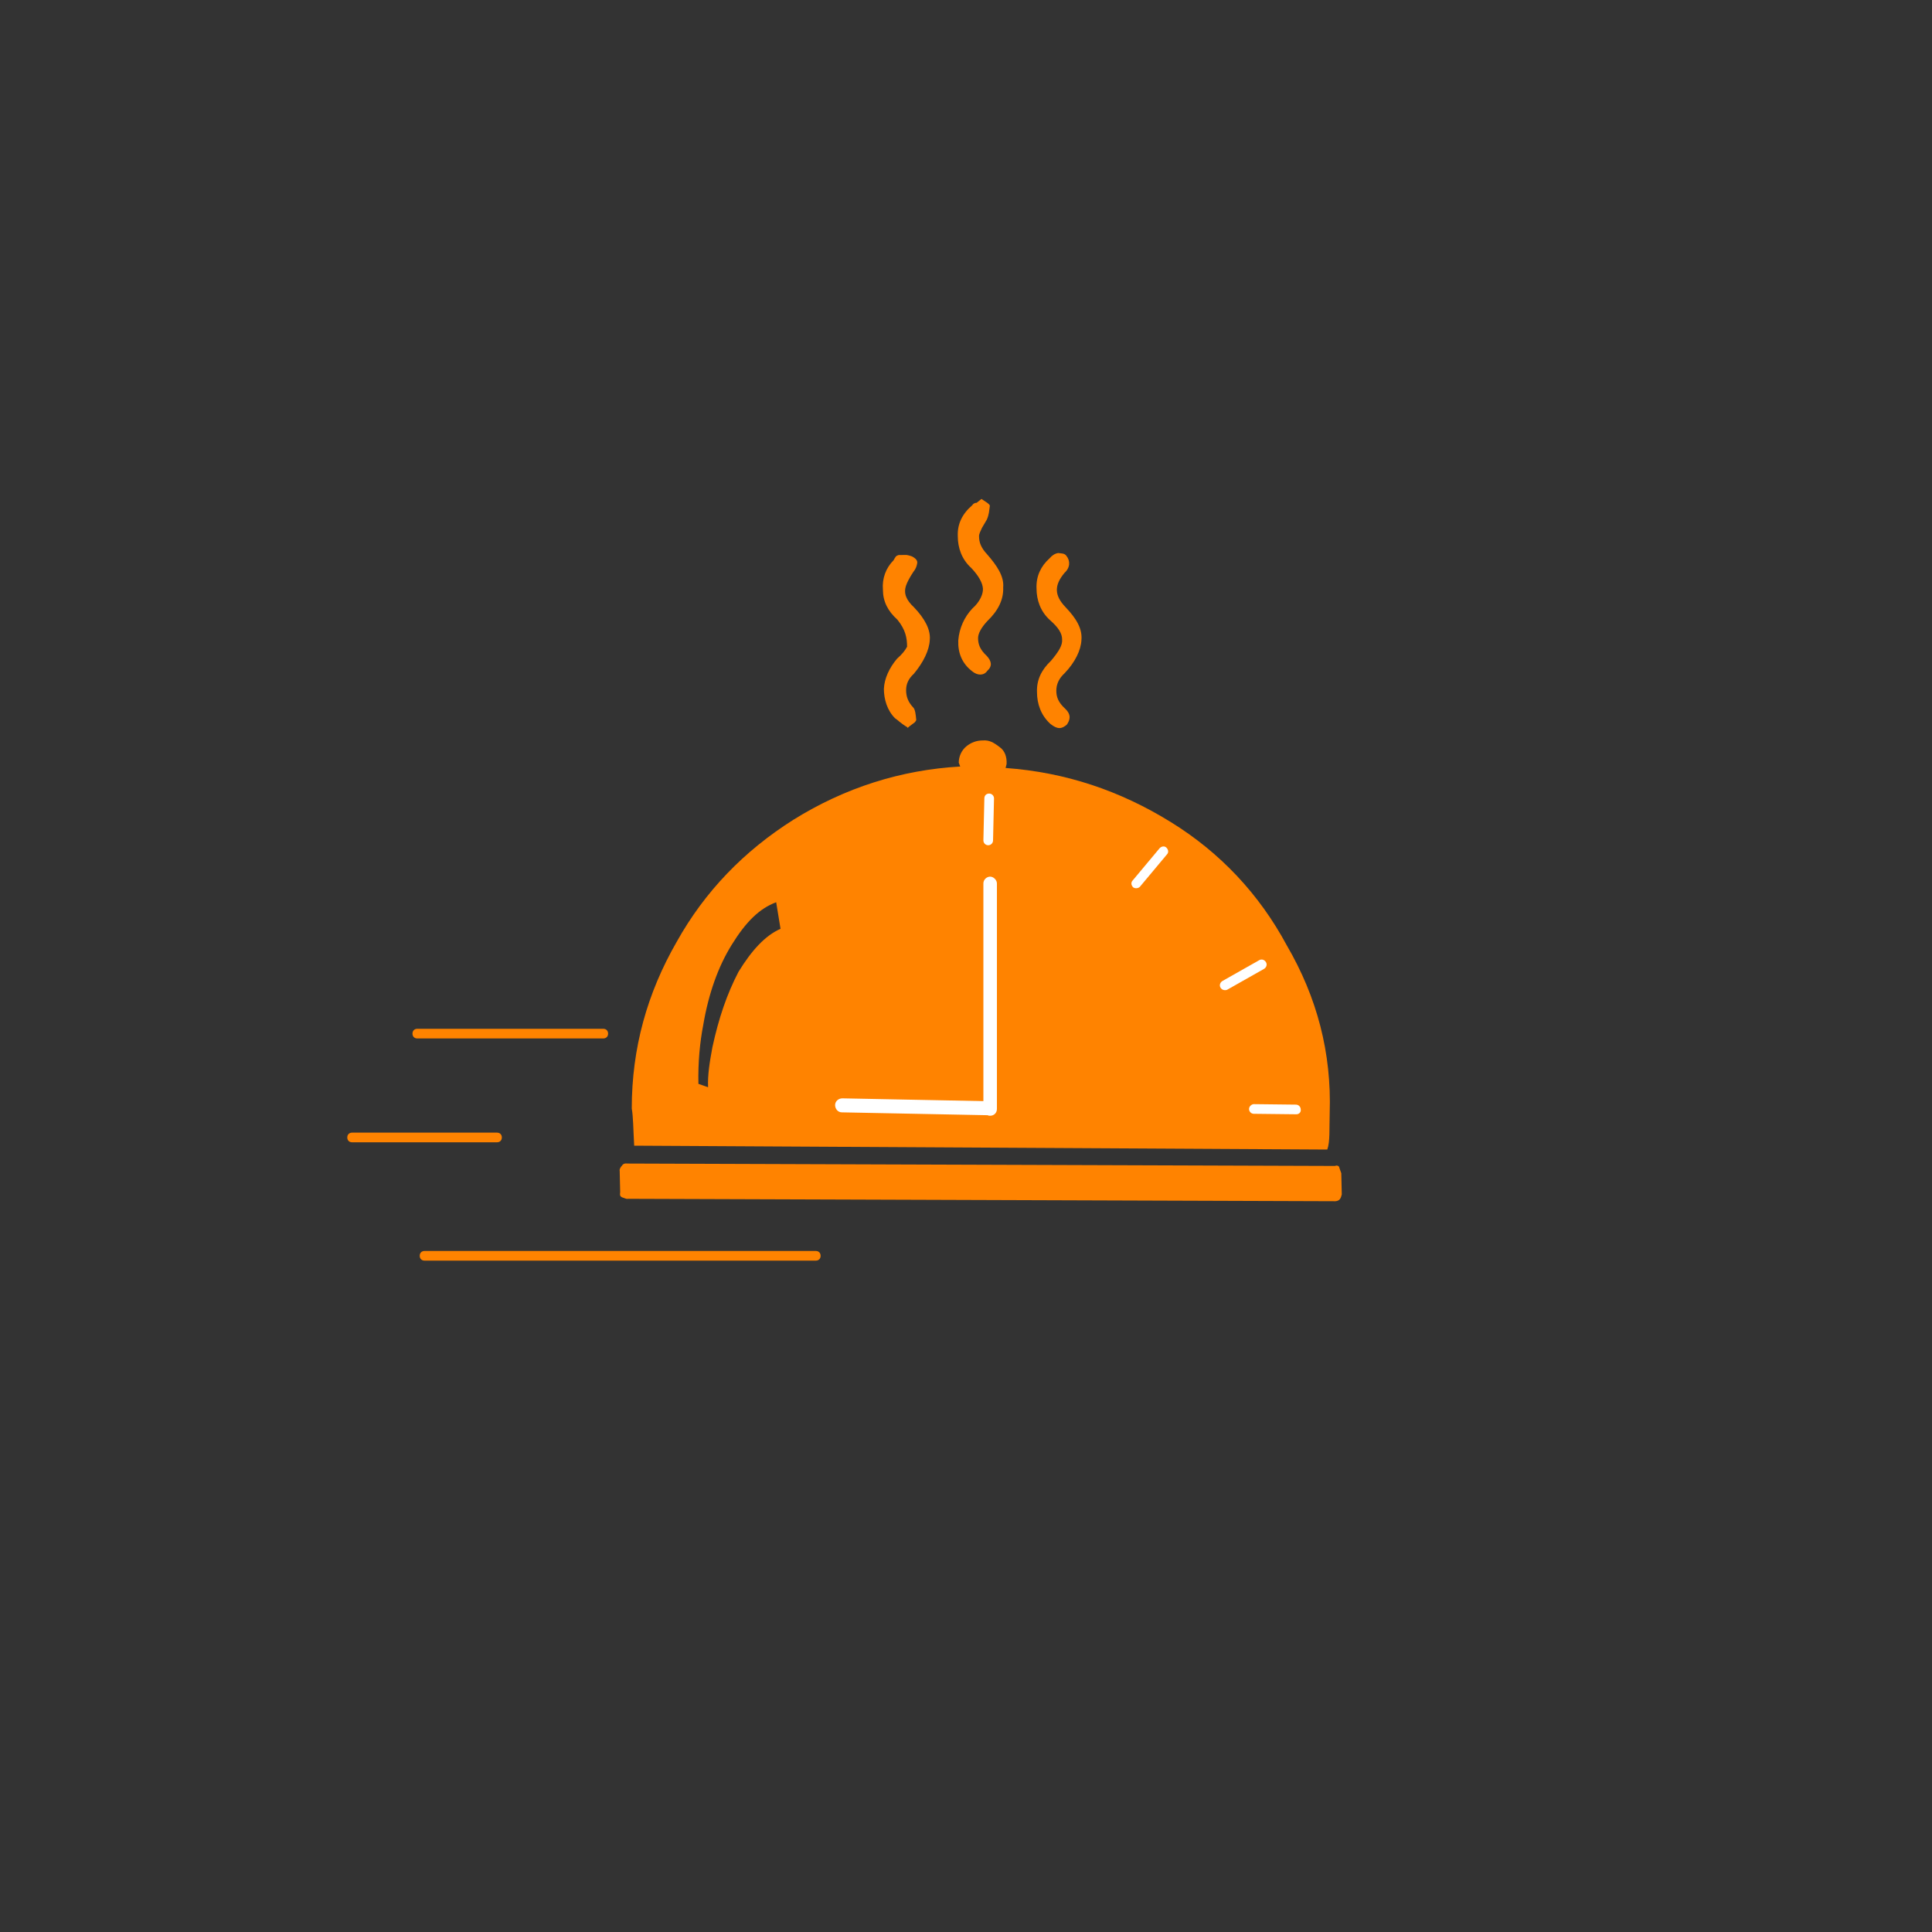 <?xml version="1.0" encoding="UTF-8"?> <!-- Generator: Adobe Illustrator 22.0.1, SVG Export Plug-In . SVG Version: 6.00 Build 0) --> <svg xmlns="http://www.w3.org/2000/svg" xmlns:xlink="http://www.w3.org/1999/xlink" version="1.1" id="Layer_1" x="0px" y="0px" viewBox="0 0 400 400" style="enable-background:new 0 0 400 400;" xml:space="preserve"><rect x="0" y="0" width="400" height="400" fill="#333333" stroke="none"/> <style type="text/css"> .st0{fill:#FF8300;} .st1{fill:#63BF75;} .st2{fill:#FFFFFF;} .st3{fill:none;} </style> <g> </g> <g> <g> <path class="st0" d="M277.3,241.8c0.1,0.3,0.3,0.8,0.4,1.1l0.1,4.4c-0.2,0.8-0.4,1.3-1.3,1.4L130,248.2c-0.3,0.1-0.8-0.2-1.2-0.3 c-0.4-0.2-0.5-0.4-0.4-1.1l-0.1-4.4c-0.1-0.3,0.2-0.8,0.5-1.1c0.1-0.2,0.4-0.5,1.1-0.4l146.5,0.5 C276.8,241.2,277.3,241.4,277.3,241.8z"></path> </g> <g> <path class="st0" d="M266.4,195.7c-5.7-10.6-13.8-19.2-24-25.5c-10.5-6.5-21.8-10.3-34.2-11.2l0.2-0.8c0.1-1.5-0.4-2.8-1.4-3.5 c-1.3-1-2.2-1.5-3.5-1.4c-1.3,0-2.4,0.4-3.4,1.2s-1.6,2.1-1.6,3.4c0.2,0.5,0.2,0.5,0.3,0.8c-12.3,0.7-23.9,4.4-34.5,11 c-10.3,6.5-18.4,14.9-24.2,25.3c-6.1,10.6-9.3,22-9.3,34.5c0.3,1.7,0.3,4.1,0.5,7.7l143.5,0.8c0.6-1.7,0.4-4.2,0.5-7.6 C275.7,218,272.7,206.5,266.4,195.7z M152.9,201.2c-2.4,4.6-4.1,9.6-5.4,15.6c-0.6,3.2-1,5.8-0.9,8.3l-2-0.7 c-0.1-4.4,0.3-8.6,1-12.2c1.1-6.5,3.1-12.1,5.9-16.6c2.9-4.7,5.7-7.5,9.2-8.8l0.9,5.5C158.4,193.7,155.6,196.8,152.9,201.2z"></path> </g> <g> <path class="st0" d="M185.8,128.3c-2-1.8-3-3.8-3-6.2c-0.2-2.3,0.6-4.5,2.2-6.1c0.3-0.5,0.5-1.1,1.1-1c-0.6-0.1-0.2-0.1,1.6-0.1 c0.6,0.1,1.2,0.3,1.3,0.4c0.5,0.3,1,0.7,0.9,1.3c-0.1,0.6-0.3,1.2-0.8,1.8c-0.8,1.2-1.3,2.2-1.5,2.8c-0.6,1.7,0.1,3.1,1.6,4.5 c2.3,2.4,3.5,4.7,3.3,6.8c-0.1,2.1-1.3,4.6-3.3,7c-1.1,1-1.6,2.1-1.6,3.4c0,1.3,0.4,2.4,1.4,3.5c0.5,0.4,0.6,1.6,0.7,2.7 c-0.1,0.2-0.3,0.5-0.5,0.6c-1.3,0.9-1.5,1.3-1.3,0.9c-1.5-0.9-2.1-1.6-2.6-1.9c-1.6-1.6-2.3-3.9-2.3-6.1c0.1-2.1,1.1-4.3,2.7-6.2 c1.1-1,1.6-1.6,2.1-2.5C187.8,132.1,187.5,130.4,185.8,128.3z"></path> </g> <g> <path class="st0" d="M201.3,126c1.6-1.4,2.3-3.1,2.2-4.2s-0.8-2.5-2.4-4.2c-2-1.8-2.8-4.2-2.8-6.6c-0.1-2.5,0.9-4.6,3-6.4 c0.1-0.2,0.4-0.5,0.9-0.5l1-0.8l1.2,0.8c0.5,0.4,0.6,0.5,0.5,0.9c-0.1,0.6-0.1,1.5-0.6,2.6l-1,1.7c-0.3,0.7-0.6,1.2-0.6,1.7 c0,1.3,0.4,2.4,1.7,3.8c2,2.3,3.5,4.5,3.3,6.8c0.1,2.5-1,4.8-3.3,7c-1.3,1.4-1.9,2.6-1.9,3.5c0,1.3,0.4,2.4,1.8,3.7 c1,1.1,1.2,2.1,0.1,3.1c-0.7,1-2,1-3.1,0.1c-2.1-1.6-3-3.8-2.9-6.4C198.6,130,199.7,127.7,201.3,126L201.3,126z"></path> </g> <g> <path class="st0" d="M219.9,132.4c0-1.3-0.8-2.5-2.5-4c-2-1.8-2.8-4.2-2.8-6.6c-0.1-2.5,0.9-4.6,2.7-6.2c0.5-0.6,1.1-1,1.8-1.1 c0.6,0.1,1.3,0,1.7,0.6c0.8,1,0.8,2.4-0.4,3.5c-2.1,2.5-2.2,4.6,0.2,7.1c2.3,2.4,3.5,4.5,3.3,6.8c-0.1,2.1-1.3,4.6-3.5,6.9 c-1.1,1-1.7,2.2-1.7,3.6c0,1.3,0.4,2.4,1.8,3.7s1,2.4,0.4,3.3c-1.1,1-2,1-3.4-0.1c-2-1.8-2.8-4.2-2.8-6.6 c-0.1-2.5,0.9-4.6,2.9-6.5C219.2,134.9,220,133.6,219.9,132.4z"></path> </g> </g> <g> <path class="st1" d="M205,229.6v-46.7"></path> <path class="st2" d="M205,231c-0.8,0-1.4-0.7-1.4-1.4v-46.7c0-0.8,0.7-1.4,1.4-1.4s1.4,0.7,1.4,1.4v46.7 C206.4,230.4,205.8,231,205,231z"></path> </g> <g> <path id="Shape_6_copy_1_" class="st1" d="M204.8,229.5l-30.4-0.6"></path> <path class="st2" d="M204.8,230.9L204.8,230.9l-30.5-0.6c-0.8,0-1.4-0.7-1.4-1.5s0.7-1.4,1.5-1.4l30.4,0.6c0.8,0,1.4,0.7,1.4,1.5 C206.2,230.3,205.6,230.9,204.8,230.9z"></path> </g> <g> <line class="st3" x1="204.8" y1="165.2" x2="204.6" y2="174"></line> <path class="st2" d="M204.6,175L204.6,175c-0.6,0-1-0.5-1-1l0.2-8.7c0-0.6,0.4-1,1-1s1,0.5,1,1l-0.2,8.7 C205.6,174.5,205.2,175,204.6,175z"></path> </g> <g> <line class="st3" x1="240.9" y1="176.2" x2="235.2" y2="182.9"></line> <path class="st2" d="M235.2,183.9c-0.2,0-0.5-0.1-0.6-0.2c-0.4-0.4-0.5-1-0.1-1.4l5.6-6.7c0.4-0.4,1-0.5,1.4-0.1s0.5,1,0.1,1.4 l-5.6,6.7C235.8,183.8,235.5,183.9,235.2,183.9z"></path> </g> <g> <line class="st3" x1="261.2" y1="199.8" x2="253.6" y2="204"></line> <path class="st2" d="M253.6,205c-0.4,0-0.7-0.2-0.9-0.5c-0.3-0.5-0.1-1.1,0.4-1.4l7.6-4.3c0.5-0.3,1.1-0.1,1.4,0.4 c0.3,0.5,0.1,1.1-0.4,1.4l-7.6,4.3C253.9,205,253.7,205,253.6,205z"></path> </g> <g> <line class="st3" x1="268.4" y1="229.7" x2="259.7" y2="229.5"></line> <path class="st2" d="M268.4,230.7L268.4,230.7l-8.8-0.1c-0.6,0-1-0.5-1-1s0.5-1,1-1l8.7,0.1c0.6,0,1,0.5,1,1 C269.4,230.2,269,230.7,268.4,230.7z"></path> </g> <path class="st0" d="M168.9,261h-81c-0.6,0-1-0.4-1-1s0.4-1,1-1h81c0.6,0,1,0.4,1,1S169.5,261,168.9,261z"></path> <path class="st0" d="M124.9,215H86.4c-0.6,0-1-0.4-1-1s0.4-1,1-1h38.5c0.6,0,1,0.4,1,1S125.5,215,124.9,215z"></path> <path class="st0" d="M102.9,236.5h-30c-0.6,0-1-0.4-1-1s0.4-1,1-1h30c0.6,0,1,0.4,1,1S103.5,236.5,102.9,236.5z"></path> </svg> 
